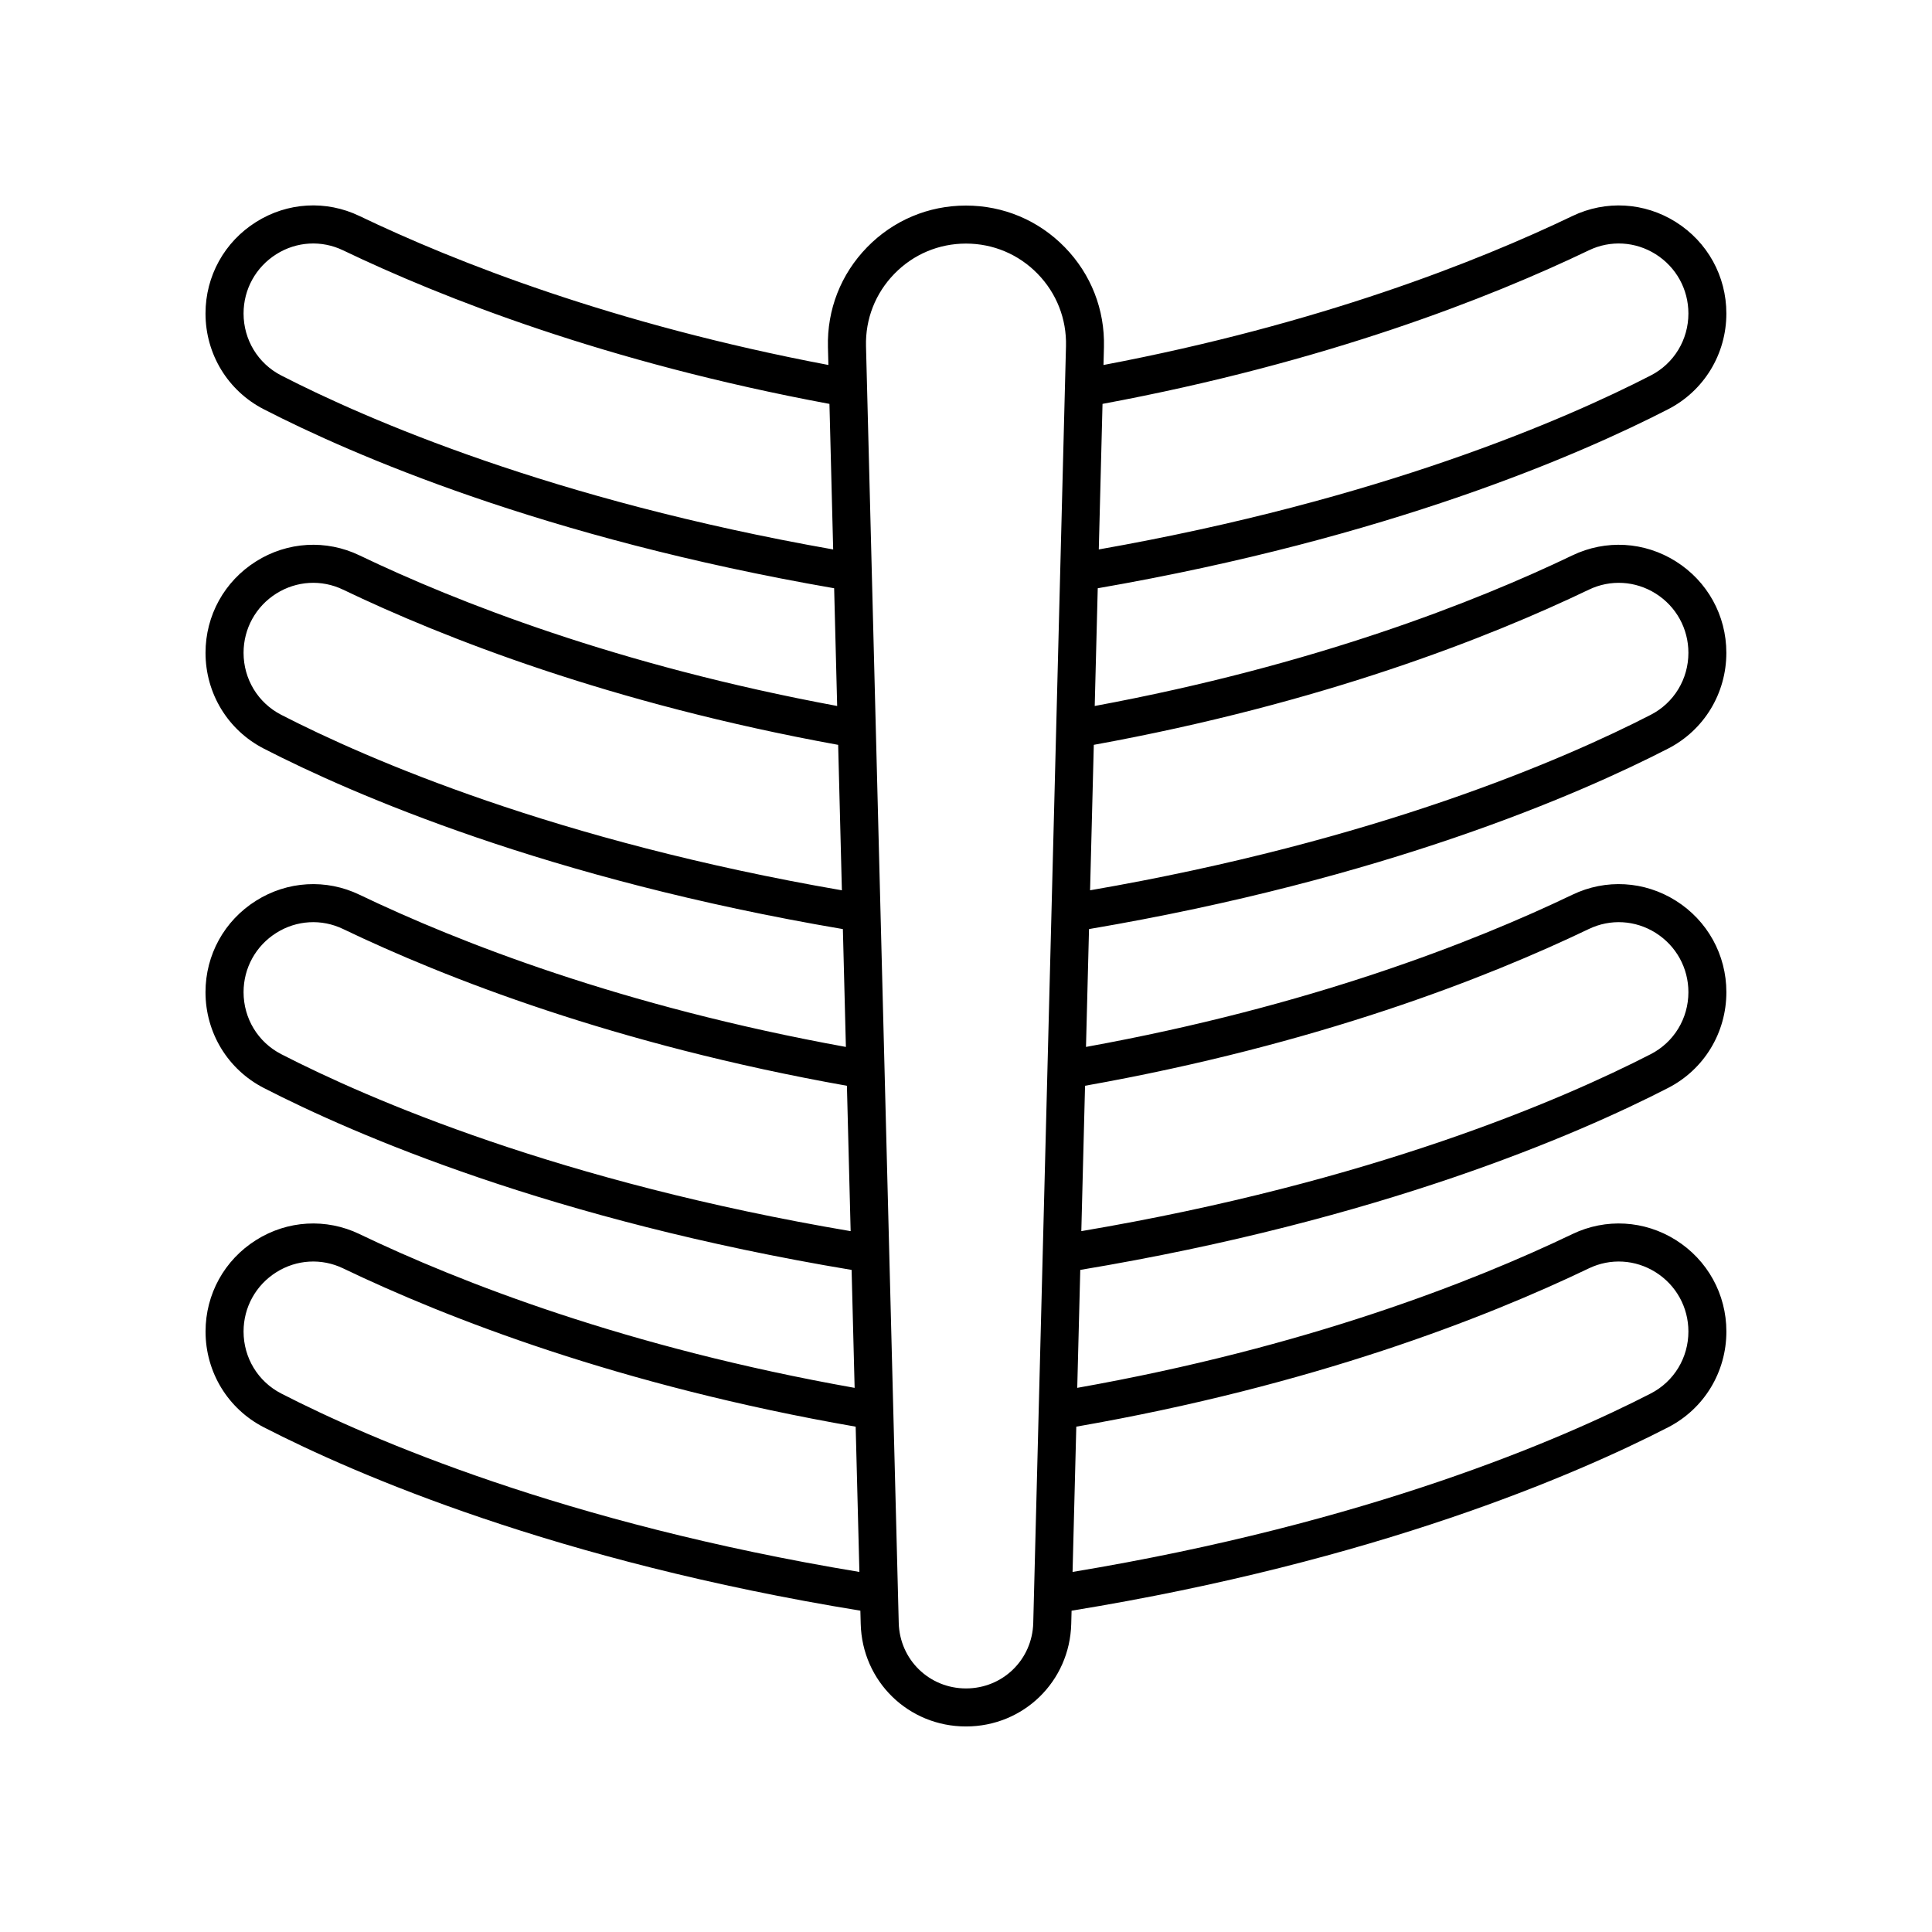 <?xml version="1.0" encoding="UTF-8"?>
<!-- Uploaded to: ICON Repo, www.iconrepo.com, Generator: ICON Repo Mixer Tools -->
<svg fill="#000000" width="800px" height="800px" version="1.1" viewBox="144 144 512 512" xmlns="http://www.w3.org/2000/svg">
 <path d="m239.27 471.04c-8.844-4.242-19.09-3.652-27.406 1.59-8.387 5.273-13.391 14.336-13.391 24.234 0 10.762 5.918 20.488 15.445 25.383 24.461 12.574 77.348 35.441 158.09 48.598l0.09 3.488c0.387 15.25 12.641 27.195 27.895 27.195s27.508-11.941 27.898-27.191l0.09-3.488c80.746-13.156 133.63-36.023 158.09-48.598 9.523-4.898 15.441-14.625 15.441-25.387 0-9.898-5.008-18.961-13.391-24.238-8.32-5.234-18.562-5.832-27.406-1.59-26.582 12.75-70.77 30.031-131.23 40.758l0.801-31.258c79.527-13.234 131.66-35.82 155.78-48.219 9.527-4.891 15.445-14.621 15.445-25.383 0-9.898-5.008-18.961-13.391-24.238-8.32-5.234-18.562-5.836-27.406-1.59-26.184 12.562-69.598 29.578-128.91 40.34l0.801-31.23c78.285-13.293 129.67-35.598 153.46-47.828 9.523-4.894 15.441-14.621 15.441-25.383 0-9.898-5.008-18.961-13.391-24.234-8.32-5.242-18.57-5.832-27.406-1.59-25.746 12.352-68.402 29.121-126.59 39.914l0.801-31.199c77.094-13.359 127.73-35.395 151.15-47.434 9.523-4.898 15.441-14.625 15.441-25.383 0-9.898-5.008-18.961-13.391-24.238-8.32-5.238-18.562-5.832-27.406-1.59-25.336 12.156-67.219 28.668-124.27 39.48l0.121-4.727c0.254-9.945-3.426-19.348-10.371-26.473-6.949-7.129-16.258-11.051-26.203-11.051-9.949 0-19.254 3.922-26.199 11.047-6.945 7.125-10.629 16.527-10.371 26.473l0.121 4.727c-57.055-10.812-98.941-27.324-124.27-39.48-8.844-4.25-19.09-3.652-27.406 1.59-8.391 5.277-13.395 14.34-13.395 24.242 0 10.762 5.918 20.488 15.445 25.383 23.418 12.039 74.051 34.074 151.15 47.434l0.801 31.199c-58.191-10.793-100.85-27.562-126.59-39.914-8.836-4.242-19.086-3.652-27.406 1.59-8.391 5.277-13.395 14.336-13.395 24.234 0 10.762 5.918 20.488 15.445 25.387 23.789 12.227 75.176 34.531 153.46 47.828l0.801 31.23c-59.312-10.762-102.73-27.777-128.91-40.34-8.844-4.25-19.09-3.644-27.406 1.59-8.391 5.273-13.395 14.336-13.395 24.234 0 10.762 5.918 20.488 15.445 25.387 24.117 12.395 76.254 34.984 155.78 48.219l0.801 31.258c-60.457-10.73-104.64-28.008-131.23-40.758zm-20.75 42.25c-6.152-3.164-9.973-9.457-9.973-16.426 0-6.414 3.246-12.289 8.684-15.711 5.371-3.383 11.984-3.762 17.68-1.031 27.449 13.172 73.227 31.062 135.85 41.961l0.988 38.5c-78.305-12.977-129.48-35.094-153.23-47.293zm346.56-33.168c5.691-2.731 12.309-2.348 17.68 1.031 5.438 3.422 8.684 9.297 8.684 15.711 0 6.965-3.82 13.258-9.973 16.422-23.742 12.203-74.922 34.316-153.23 47.293l0.988-38.5c62.621-10.895 108.4-28.785 135.85-41.957zm0-89.934c5.691-2.731 12.309-2.348 17.68 1.031 5.438 3.426 8.684 9.301 8.684 15.715 0 6.969-3.82 13.262-9.973 16.426-23.395 12.023-73.828 33.859-150.91 46.906l0.988-38.527c61.477-10.938 106.48-28.566 133.53-41.551zm0-89.926c5.703-2.734 12.312-2.344 17.684 1.031 5.438 3.422 8.68 9.297 8.68 15.711 0 6.969-3.82 13.262-9.973 16.426-23.074 11.859-72.758 33.406-148.59 46.508l0.988-38.547c60.359-10.977 104.61-28.363 131.21-41.129zm0-89.93c5.691-2.734 12.309-2.344 17.68 1.031 5.438 3.422 8.684 9.297 8.684 15.715 0 6.965-3.82 13.258-9.973 16.422-22.707 11.672-71.637 32.949-146.28 46.109l0.988-38.574c59.223-11.008 102.7-28.133 128.9-40.703zm-191.58 25.41c-0.184-7.207 2.484-14.016 7.519-19.18 5.027-5.164 11.77-8.008 18.98-8.008 7.207 0 13.949 2.844 18.98 8.004 5.031 5.164 7.703 11.977 7.519 19.184l-8.676 338.34c-0.25 9.742-8.078 17.371-17.824 17.371s-17.574-7.633-17.824-17.371zm-154.98 7.758c-6.152-3.164-9.973-9.457-9.973-16.422 0-6.414 3.246-12.289 8.684-15.711 5.371-3.387 11.984-3.762 17.68-1.031 26.199 12.57 69.676 29.695 128.9 40.703l0.988 38.574c-74.641-13.164-123.57-34.445-146.28-46.113zm0 89.93c-6.152-3.164-9.973-9.457-9.973-16.426 0-6.414 3.246-12.289 8.68-15.711 5.379-3.379 11.988-3.766 17.684-1.031 26.609 12.766 70.855 30.152 131.21 41.133l0.988 38.547c-75.836-13.105-125.52-34.652-148.59-46.512zm0 89.93c-6.152-3.164-9.973-9.457-9.973-16.426 0-6.414 3.246-12.289 8.684-15.711 5.371-3.383 11.984-3.766 17.68-1.031 27.051 12.98 72.055 30.609 133.53 41.551l0.988 38.527c-77.082-13.051-127.52-34.887-150.91-46.91z"/>
</svg>